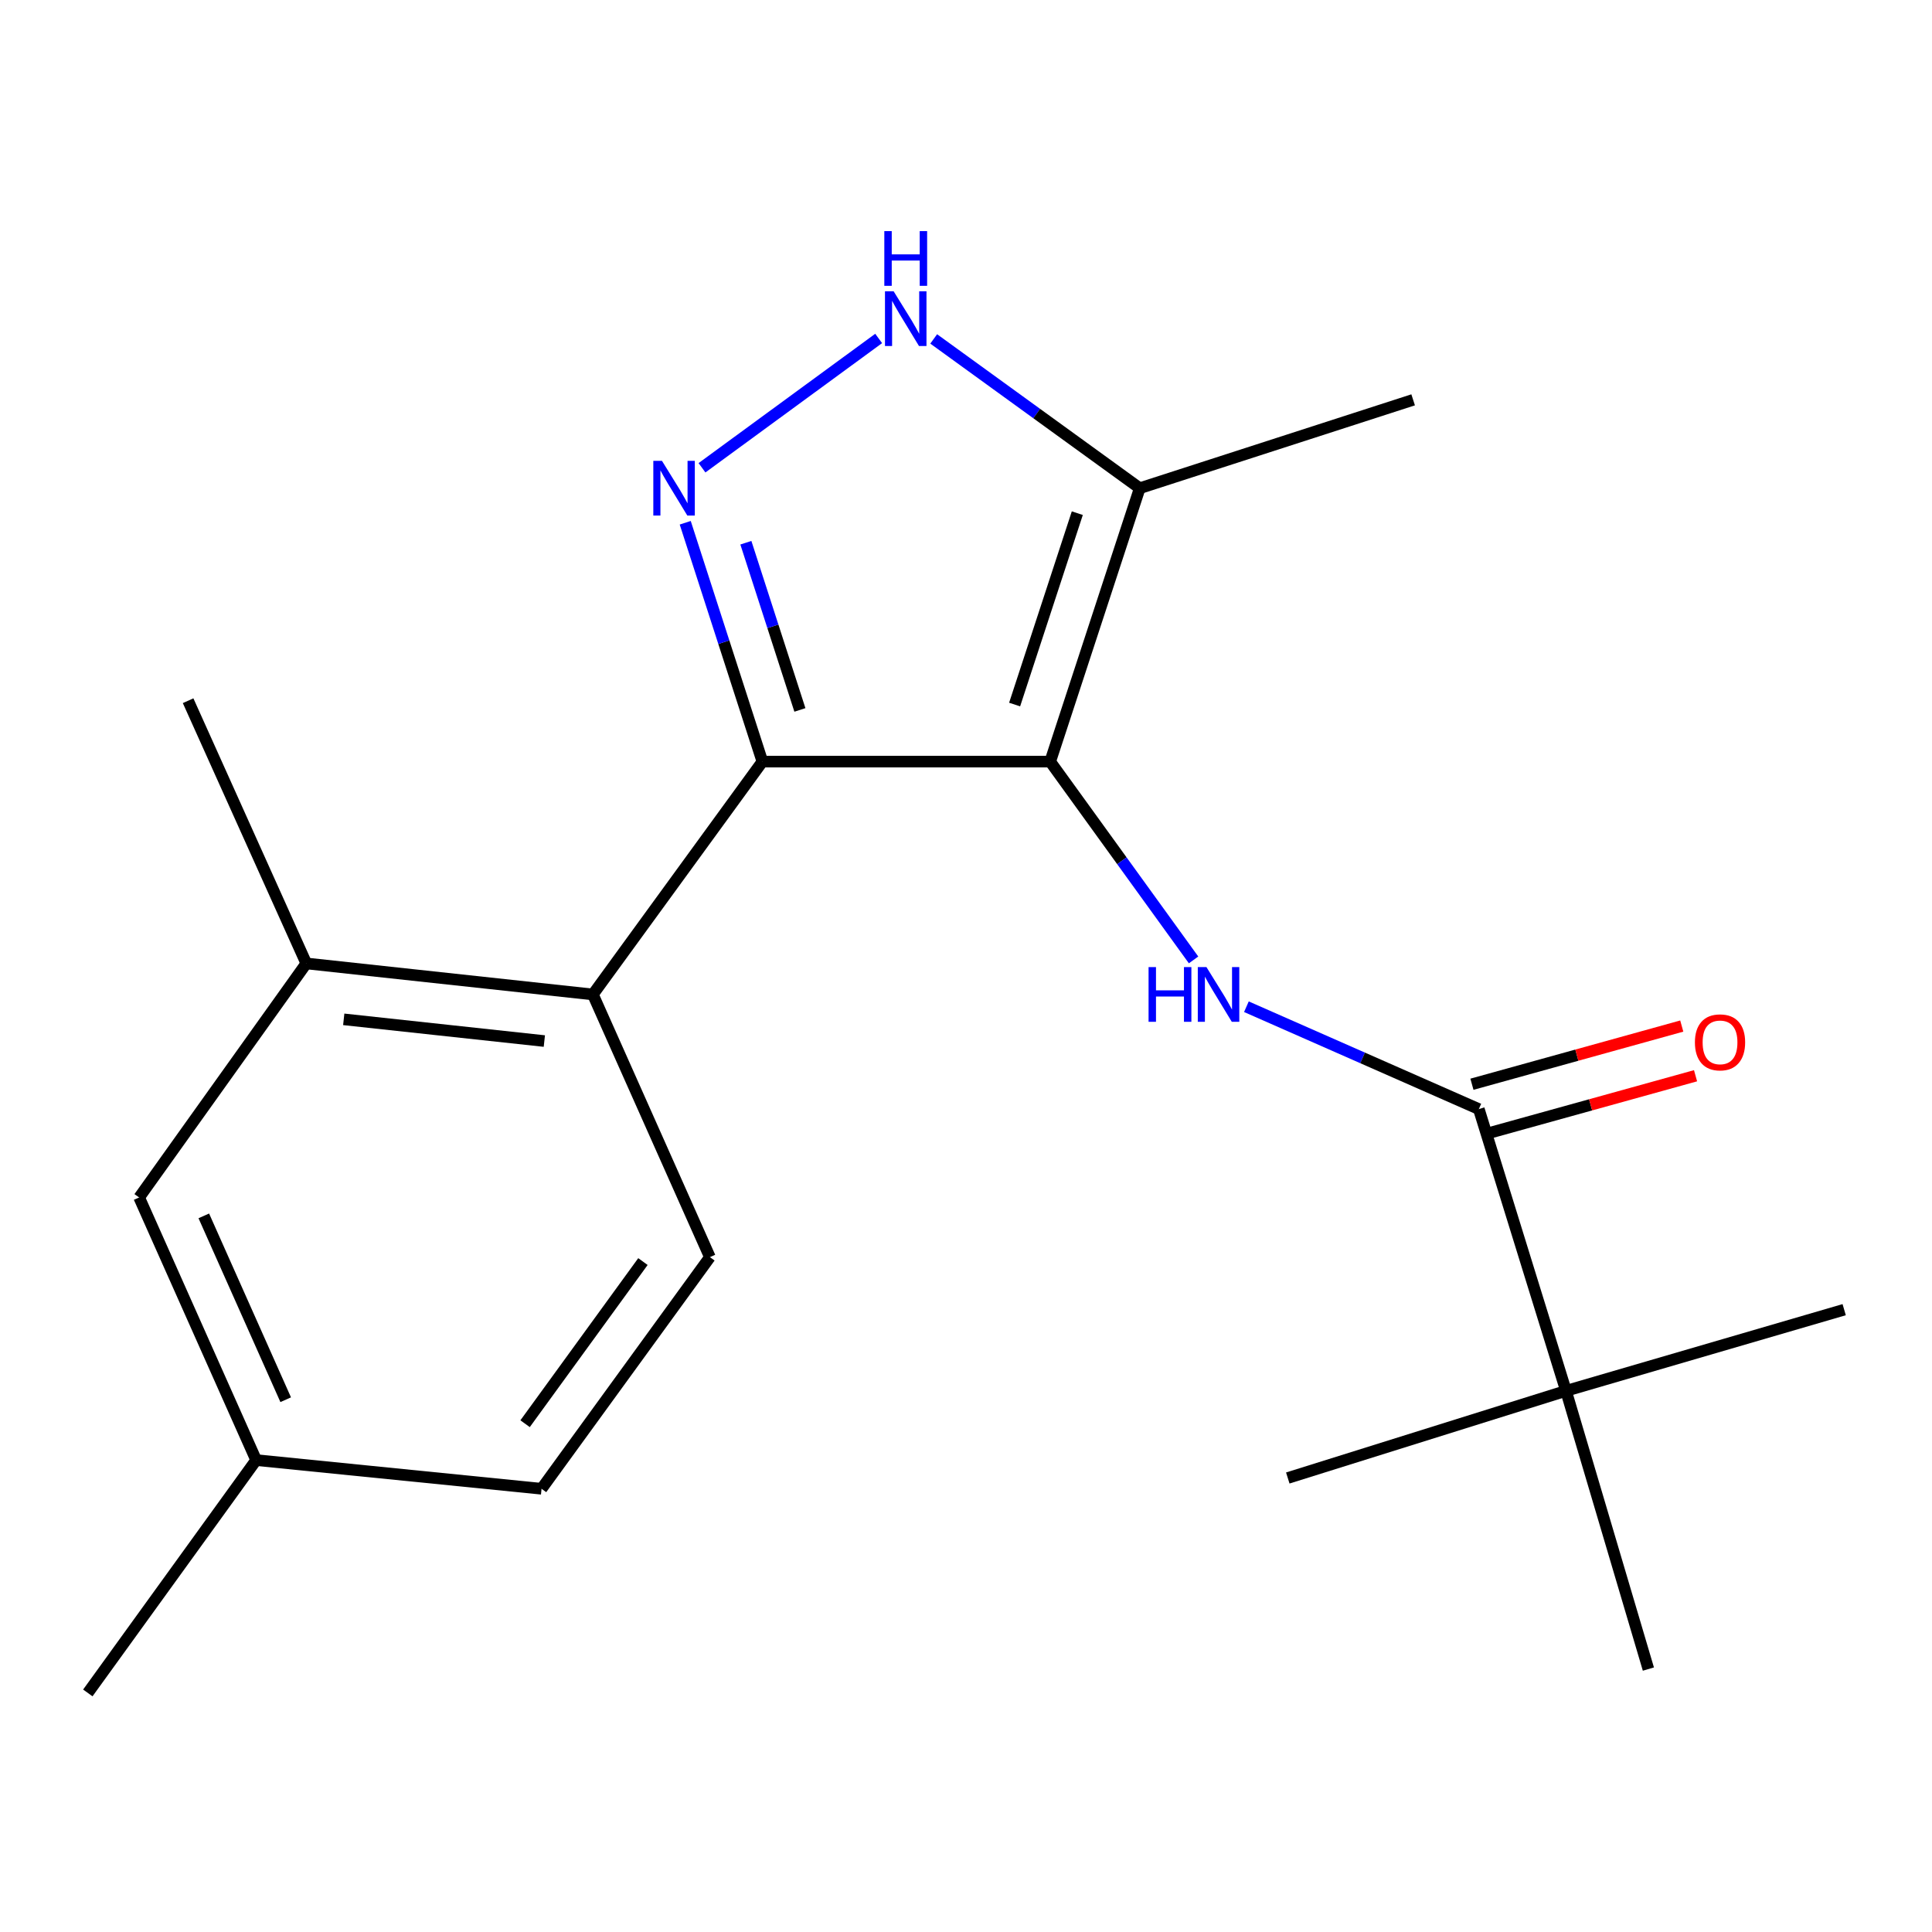 <?xml version='1.0' encoding='iso-8859-1'?>
<svg version='1.1' baseProfile='full'
              xmlns='http://www.w3.org/2000/svg'
                      xmlns:rdkit='http://www.rdkit.org/xml'
                      xmlns:xlink='http://www.w3.org/1999/xlink'
                  xml:space='preserve'
width='1000px' height='1000px' viewBox='0 0 1000 1000'>
<!-- END OF HEADER -->
<rect style='opacity:1.0;fill:#FFFFFF;stroke:none' width='1000' height='1000' x='0' y='0'> </rect>
<path class='bond-0' d='M 543.577,394.209 L 394.622,394.209' style='fill:none;fill-rule:evenodd;stroke:#000000;stroke-width:6px;stroke-linecap:butt;stroke-linejoin:miter;stroke-opacity:1' />
<path class='bond-2' d='M 543.577,394.209 L 580.684,445.528' style='fill:none;fill-rule:evenodd;stroke:#000000;stroke-width:6px;stroke-linecap:butt;stroke-linejoin:miter;stroke-opacity:1' />
<path class='bond-2' d='M 580.684,445.528 L 617.791,496.847' style='fill:none;fill-rule:evenodd;stroke:#0000FF;stroke-width:6px;stroke-linecap:butt;stroke-linejoin:miter;stroke-opacity:1' />
<path class='bond-4' d='M 543.577,394.209 L 589.928,252.697' style='fill:none;fill-rule:evenodd;stroke:#000000;stroke-width:6px;stroke-linecap:butt;stroke-linejoin:miter;stroke-opacity:1' />
<path class='bond-4' d='M 525.167,364.674 L 557.612,265.616' style='fill:none;fill-rule:evenodd;stroke:#000000;stroke-width:6px;stroke-linecap:butt;stroke-linejoin:miter;stroke-opacity:1' />
<path class='bond-1' d='M 394.622,394.209 L 374.647,332.392' style='fill:none;fill-rule:evenodd;stroke:#000000;stroke-width:6px;stroke-linecap:butt;stroke-linejoin:miter;stroke-opacity:1' />
<path class='bond-1' d='M 374.647,332.392 L 354.672,270.575' style='fill:none;fill-rule:evenodd;stroke:#0000FF;stroke-width:6px;stroke-linecap:butt;stroke-linejoin:miter;stroke-opacity:1' />
<path class='bond-1' d='M 414.026,367.457 L 400.043,324.185' style='fill:none;fill-rule:evenodd;stroke:#000000;stroke-width:6px;stroke-linecap:butt;stroke-linejoin:miter;stroke-opacity:1' />
<path class='bond-1' d='M 400.043,324.185 L 386.061,280.913' style='fill:none;fill-rule:evenodd;stroke:#0000FF;stroke-width:6px;stroke-linecap:butt;stroke-linejoin:miter;stroke-opacity:1' />
<path class='bond-5' d='M 394.622,394.209 L 306.875,514.725' style='fill:none;fill-rule:evenodd;stroke:#000000;stroke-width:6px;stroke-linecap:butt;stroke-linejoin:miter;stroke-opacity:1' />
<path class='bond-20' d='M 363.35,242.117 L 454.796,175.186' style='fill:none;fill-rule:evenodd;stroke:#0000FF;stroke-width:6px;stroke-linecap:butt;stroke-linejoin:miter;stroke-opacity:1' />
<path class='bond-6' d='M 645.138,521.076 L 705.288,547.57' style='fill:none;fill-rule:evenodd;stroke:#0000FF;stroke-width:6px;stroke-linecap:butt;stroke-linejoin:miter;stroke-opacity:1' />
<path class='bond-6' d='M 705.288,547.57 L 765.438,574.064' style='fill:none;fill-rule:evenodd;stroke:#000000;stroke-width:6px;stroke-linecap:butt;stroke-linejoin:miter;stroke-opacity:1' />
<path class='bond-3' d='M 483.283,175.425 L 536.605,214.061' style='fill:none;fill-rule:evenodd;stroke:#0000FF;stroke-width:6px;stroke-linecap:butt;stroke-linejoin:miter;stroke-opacity:1' />
<path class='bond-3' d='M 536.605,214.061 L 589.928,252.697' style='fill:none;fill-rule:evenodd;stroke:#000000;stroke-width:6px;stroke-linecap:butt;stroke-linejoin:miter;stroke-opacity:1' />
<path class='bond-14' d='M 589.928,252.697 L 731.439,206.955' style='fill:none;fill-rule:evenodd;stroke:#000000;stroke-width:6px;stroke-linecap:butt;stroke-linejoin:miter;stroke-opacity:1' />
<path class='bond-7' d='M 306.875,514.725 L 158.542,498.667' style='fill:none;fill-rule:evenodd;stroke:#000000;stroke-width:6px;stroke-linecap:butt;stroke-linejoin:miter;stroke-opacity:1' />
<path class='bond-7' d='M 281.752,538.85 L 177.92,527.61' style='fill:none;fill-rule:evenodd;stroke:#000000;stroke-width:6px;stroke-linecap:butt;stroke-linejoin:miter;stroke-opacity:1' />
<path class='bond-9' d='M 306.875,514.725 L 367.444,650.691' style='fill:none;fill-rule:evenodd;stroke:#000000;stroke-width:6px;stroke-linecap:butt;stroke-linejoin:miter;stroke-opacity:1' />
<path class='bond-8' d='M 765.438,574.064 L 810.558,719.905' style='fill:none;fill-rule:evenodd;stroke:#000000;stroke-width:6px;stroke-linecap:butt;stroke-linejoin:miter;stroke-opacity:1' />
<path class='bond-10' d='M 769.004,586.923 L 823.308,571.864' style='fill:none;fill-rule:evenodd;stroke:#000000;stroke-width:6px;stroke-linecap:butt;stroke-linejoin:miter;stroke-opacity:1' />
<path class='bond-10' d='M 823.308,571.864 L 877.611,556.804' style='fill:none;fill-rule:evenodd;stroke:#FF0000;stroke-width:6px;stroke-linecap:butt;stroke-linejoin:miter;stroke-opacity:1' />
<path class='bond-10' d='M 761.872,561.204 L 816.176,546.145' style='fill:none;fill-rule:evenodd;stroke:#000000;stroke-width:6px;stroke-linecap:butt;stroke-linejoin:miter;stroke-opacity:1' />
<path class='bond-10' d='M 816.176,546.145 L 870.479,531.086' style='fill:none;fill-rule:evenodd;stroke:#FF0000;stroke-width:6px;stroke-linecap:butt;stroke-linejoin:miter;stroke-opacity:1' />
<path class='bond-11' d='M 158.542,498.667 L 72.025,619.806' style='fill:none;fill-rule:evenodd;stroke:#000000;stroke-width:6px;stroke-linecap:butt;stroke-linejoin:miter;stroke-opacity:1' />
<path class='bond-15' d='M 158.542,498.667 L 97.365,362.686' style='fill:none;fill-rule:evenodd;stroke:#000000;stroke-width:6px;stroke-linecap:butt;stroke-linejoin:miter;stroke-opacity:1' />
<path class='bond-16' d='M 810.558,719.905 L 853.201,863.907' style='fill:none;fill-rule:evenodd;stroke:#000000;stroke-width:6px;stroke-linecap:butt;stroke-linejoin:miter;stroke-opacity:1' />
<path class='bond-17' d='M 810.558,719.905 L 954.545,677.884' style='fill:none;fill-rule:evenodd;stroke:#000000;stroke-width:6px;stroke-linecap:butt;stroke-linejoin:miter;stroke-opacity:1' />
<path class='bond-18' d='M 810.558,719.905 L 666.555,765.009' style='fill:none;fill-rule:evenodd;stroke:#000000;stroke-width:6px;stroke-linecap:butt;stroke-linejoin:miter;stroke-opacity:1' />
<path class='bond-12' d='M 367.444,650.691 L 280.304,770.585' style='fill:none;fill-rule:evenodd;stroke:#000000;stroke-width:6px;stroke-linecap:butt;stroke-linejoin:miter;stroke-opacity:1' />
<path class='bond-12' d='M 332.784,652.984 L 271.786,736.909' style='fill:none;fill-rule:evenodd;stroke:#000000;stroke-width:6px;stroke-linecap:butt;stroke-linejoin:miter;stroke-opacity:1' />
<path class='bond-13' d='M 72.025,619.806 L 132.58,755.742' style='fill:none;fill-rule:evenodd;stroke:#000000;stroke-width:6px;stroke-linecap:butt;stroke-linejoin:miter;stroke-opacity:1' />
<path class='bond-13' d='M 105.488,629.336 L 147.876,724.492' style='fill:none;fill-rule:evenodd;stroke:#000000;stroke-width:6px;stroke-linecap:butt;stroke-linejoin:miter;stroke-opacity:1' />
<path class='bond-21' d='M 280.304,770.585 L 132.58,755.742' style='fill:none;fill-rule:evenodd;stroke:#000000;stroke-width:6px;stroke-linecap:butt;stroke-linejoin:miter;stroke-opacity:1' />
<path class='bond-19' d='M 132.58,755.742 L 45.455,876.259' style='fill:none;fill-rule:evenodd;stroke:#000000;stroke-width:6px;stroke-linecap:butt;stroke-linejoin:miter;stroke-opacity:1' />
<path  class='atom-2' d='M 342.635 238.537
L 351.915 253.537
Q 352.835 255.017, 354.315 257.697
Q 355.795 260.377, 355.875 260.537
L 355.875 238.537
L 359.635 238.537
L 359.635 266.857
L 355.755 266.857
L 345.795 250.457
Q 344.635 248.537, 343.395 246.337
Q 342.195 244.137, 341.835 243.457
L 341.835 266.857
L 338.155 266.857
L 338.155 238.537
L 342.635 238.537
' fill='#0000FF'/>
<path  class='atom-3' d='M 594.497 500.565
L 598.337 500.565
L 598.337 512.605
L 612.817 512.605
L 612.817 500.565
L 616.657 500.565
L 616.657 528.885
L 612.817 528.885
L 612.817 515.805
L 598.337 515.805
L 598.337 528.885
L 594.497 528.885
L 594.497 500.565
' fill='#0000FF'/>
<path  class='atom-3' d='M 624.457 500.565
L 633.737 515.565
Q 634.657 517.045, 636.137 519.725
Q 637.617 522.405, 637.697 522.565
L 637.697 500.565
L 641.457 500.565
L 641.457 528.885
L 637.577 528.885
L 627.617 512.485
Q 626.457 510.565, 625.217 508.365
Q 624.017 506.165, 623.657 505.485
L 623.657 528.885
L 619.977 528.885
L 619.977 500.565
L 624.457 500.565
' fill='#0000FF'/>
<path  class='atom-4' d='M 462.543 150.774
L 471.823 165.774
Q 472.743 167.254, 474.223 169.934
Q 475.703 172.614, 475.783 172.774
L 475.783 150.774
L 479.543 150.774
L 479.543 179.094
L 475.663 179.094
L 465.703 162.694
Q 464.543 160.774, 463.303 158.574
Q 462.103 156.374, 461.743 155.694
L 461.743 179.094
L 458.063 179.094
L 458.063 150.774
L 462.543 150.774
' fill='#0000FF'/>
<path  class='atom-4' d='M 457.723 119.622
L 461.563 119.622
L 461.563 131.662
L 476.043 131.662
L 476.043 119.622
L 479.883 119.622
L 479.883 147.942
L 476.043 147.942
L 476.043 134.862
L 461.563 134.862
L 461.563 147.942
L 457.723 147.942
L 457.723 119.622
' fill='#0000FF'/>
<path  class='atom-11' d='M 877.284 539.522
Q 877.284 532.722, 880.644 528.922
Q 884.004 525.122, 890.284 525.122
Q 896.564 525.122, 899.924 528.922
Q 903.284 532.722, 903.284 539.522
Q 903.284 546.402, 899.884 550.322
Q 896.484 554.202, 890.284 554.202
Q 884.044 554.202, 880.644 550.322
Q 877.284 546.442, 877.284 539.522
M 890.284 551.002
Q 894.604 551.002, 896.924 548.122
Q 899.284 545.202, 899.284 539.522
Q 899.284 533.962, 896.924 531.162
Q 894.604 528.322, 890.284 528.322
Q 885.964 528.322, 883.604 531.122
Q 881.284 533.922, 881.284 539.522
Q 881.284 545.242, 883.604 548.122
Q 885.964 551.002, 890.284 551.002
' fill='#FF0000'/>
</svg>
